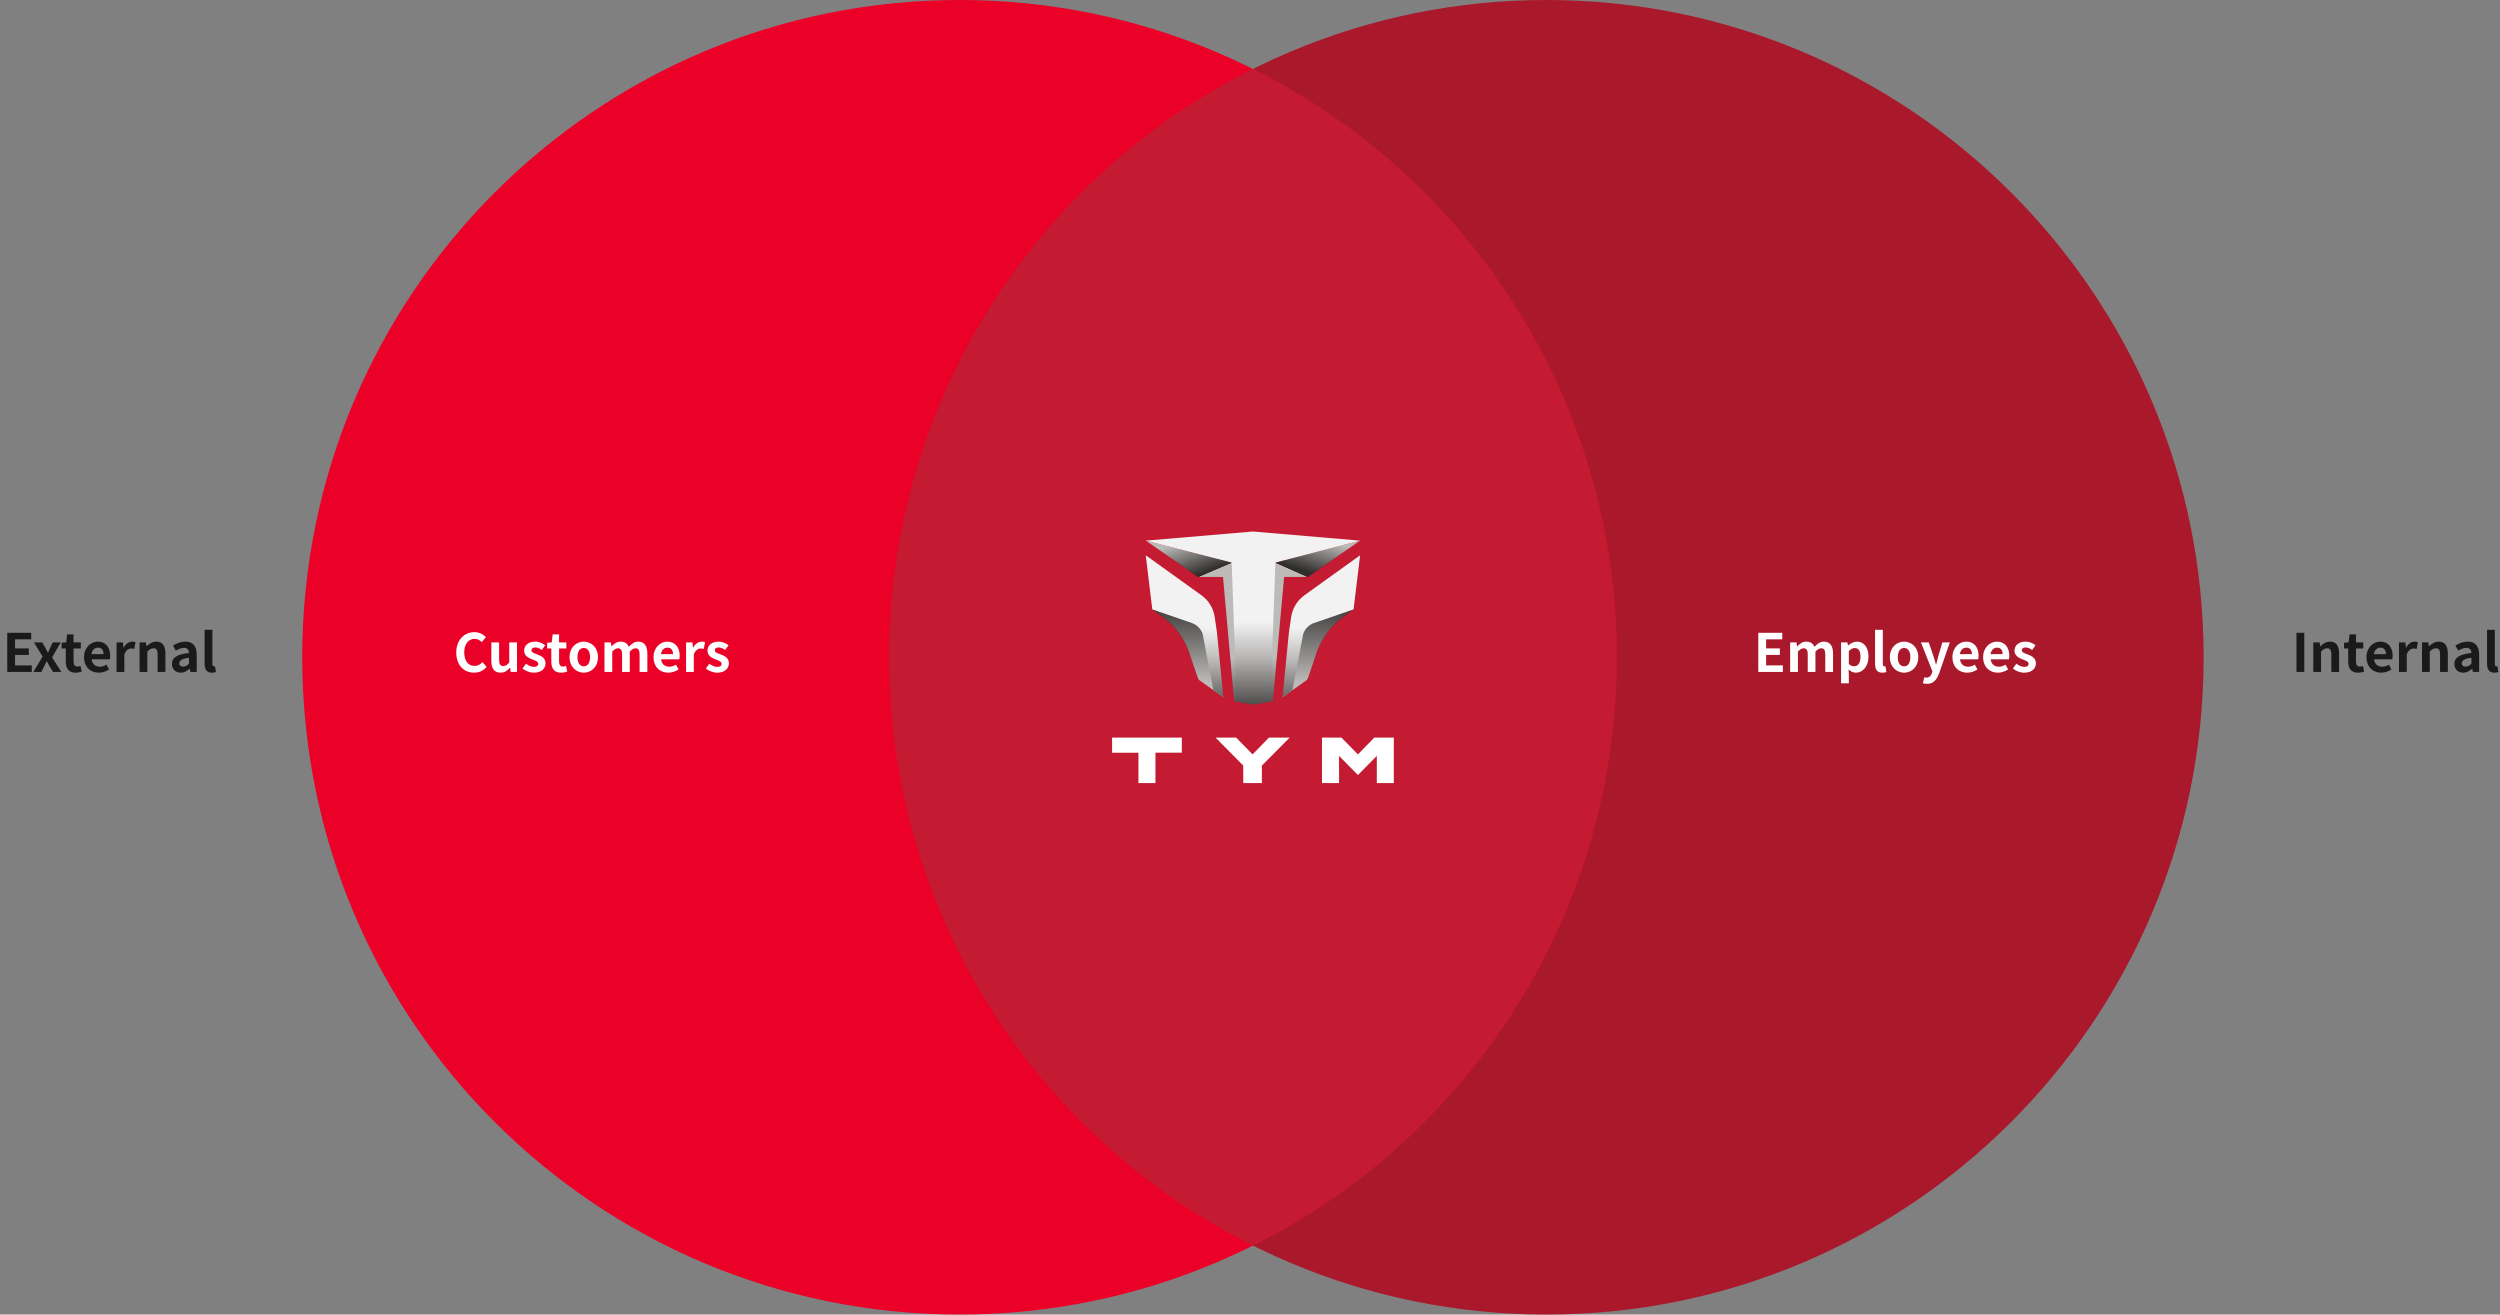 <svg width="852" height="448" viewBox="0 0 852 448" fill="none" xmlns="http://www.w3.org/2000/svg">
<rect x="0" y="0" width="852" height="448" fill="#808080" stroke="none"/>
<path d="M527 448C650.712 448 751 347.712 751 224C751 100.288 650.712 0 527 0C403.288 0 303 100.288 303 224C303 347.712 403.288 448 527 448Z" fill="#AA182C"/>
<path d="M327 448C450.712 448 551 347.712 551 224C551 100.288 450.712 0 327 0C203.288 0 103 100.288 103 224C103 347.712 203.288 448 327 448Z" fill="#EB0028"/>
<path d="M303 224C302.991 182.357 314.589 141.536 336.492 106.119C358.396 70.703 389.738 42.092 427 23.5C464.262 42.092 495.604 70.703 517.508 106.119C539.411 141.536 551.009 182.357 551 224C551.008 265.642 539.409 306.461 517.506 341.877C495.602 377.292 464.261 405.902 427 424.493C389.739 405.902 358.398 377.292 336.494 341.877C314.591 306.461 302.992 265.642 303 224Z" fill="#C41B32"/>
<path d="M445.645 196.618H437.624L437.565 197.278L433.797 238.983L432.952 239.159L427.546 210.152L434.66 191.72L445.645 196.618Z" fill="url(#paint0_linear_276_10872)"/>
<path d="M408.357 196.618H416.802L416.86 197.278L420.602 238.986L421.464 239.162L426.625 211.029L419.756 191.72L408.357 196.618Z" fill="url(#paint1_linear_276_10872)"/>
<path d="M390.47 184.249L408.353 196.625L419.753 191.717L390.47 184.249Z" fill="url(#paint2_linear_276_10872)"/>
<path d="M434.644 191.719L445.644 196.627L463.525 184.251L434.644 191.719Z" fill="url(#paint3_linear_276_10872)"/>
<path d="M392.712 207.689L396.368 210.311C400.956 213.68 404.277 218.494 405.798 223.979L408.219 231.031C408.307 231.353 408.496 231.638 408.759 231.844L416.926 237.633L409.864 215.909C409.571 215.045 409.086 214.258 408.445 213.609C407.804 212.959 407.025 212.464 406.164 212.159L392.712 207.689Z" fill="url(#paint4_linear_276_10872)"/>
<path d="M461.289 207.689L457.633 210.311C453.046 213.68 449.724 218.494 448.203 223.979L445.782 231.031C445.695 231.353 445.505 231.638 445.242 231.844L437.076 237.633L444.138 215.909C444.431 215.045 444.917 214.259 445.557 213.609C446.198 212.959 446.978 212.464 447.838 212.159L461.289 207.689Z" fill="url(#paint5_linear_276_10872)"/>
<path d="M390.47 184.249L408.353 196.625L419.753 191.717L390.47 184.249Z" fill="url(#paint6_linear_276_10872)"/>
<path d="M434.644 191.719L445.644 196.627L463.525 184.251L434.644 191.719Z" fill="url(#paint7_linear_276_10872)"/>
<path d="M392.712 207.689L396.368 210.311C400.956 213.68 404.277 218.494 405.798 223.979L408.219 231.031C408.307 231.353 408.496 231.638 408.759 231.844L416.926 237.633L409.864 215.909C409.571 215.045 409.086 214.258 408.445 213.609C407.804 212.959 407.025 212.464 406.164 212.159L392.712 207.689Z" fill="url(#paint8_linear_276_10872)"/>
<path d="M416.925 237.633L414.732 215.493L414.026 210.624C413.845 209.109 413.357 207.646 412.591 206.325C411.824 205.005 410.797 203.855 409.57 202.946L390.47 189.236L392.708 207.689L406.16 212.318C407.015 212.618 407.792 213.107 408.431 213.749C409.071 214.392 409.557 215.17 409.853 216.026L413.54 235.226L416.925 237.633Z" fill="url(#paint9_linear_276_10872)"/>
<path d="M461.289 207.689L457.633 210.311C453.046 213.68 449.724 218.494 448.203 223.979L445.782 231.031C445.695 231.353 445.505 231.638 445.242 231.844L437.076 237.633L444.138 215.909C444.431 215.045 444.917 214.259 445.557 213.609C446.198 212.959 446.978 212.464 447.838 212.159L461.289 207.689Z" fill="url(#paint10_linear_276_10872)"/>
<path d="M437.076 237.633L439.269 215.493L439.975 210.624C440.156 209.109 440.644 207.646 441.41 206.325C442.176 205.005 443.204 203.855 444.43 202.946L463.53 189.236L461.292 207.689L447.839 212.318C446.984 212.618 446.208 213.107 445.568 213.75C444.929 214.392 444.443 215.17 444.146 216.026L440.459 235.194L437.076 237.633Z" fill="url(#paint11_linear_276_10872)"/>
<path d="M434.661 191.726L434.645 191.719L463.528 184.251L427.002 181.139L390.476 184.251L419.759 191.719L421.466 239.162L427.13 240.141L432.956 239.156L434.661 191.726Z" fill="url(#paint12_linear_276_10872)"/>
<path d="M379 251.384V256.521H387.984V266.859H393.777V256.52H402.762V251.383L379 251.384Z" fill="white"/>
<path d="M426.872 257.097L421.288 251.384H414.275L423.691 260.897V266.859H430.049V260.898L439.512 251.385H432.453L426.872 257.097Z" fill="white"/>
<path d="M474.999 251.385H468.357L462.773 257.098L457.189 251.385H450.544V266.86H456.344V257.605L462.782 264.133L469.22 257.605V266.86H475.011V251.385H474.999Z" fill="white"/>
<path d="M782.638 229V215.662H785.302V229H782.638ZM788.363 229V218.92H790.523L790.721 220.252H790.775C791.657 219.388 792.683 218.668 794.051 218.668C796.229 218.668 797.165 220.18 797.165 222.718V229H794.519V223.042C794.519 221.476 794.087 220.936 793.097 220.936C792.269 220.936 791.747 221.332 791.009 222.07V229H788.363ZM803.585 229.252C801.191 229.252 800.273 227.722 800.273 225.472V221.008H798.851V219.046L800.417 218.92L800.723 216.202H802.919V218.92H805.403V221.008H802.919V225.472C802.919 226.624 803.387 227.164 804.287 227.164C804.611 227.164 805.007 227.056 805.277 226.948L805.709 228.874C805.169 229.054 804.467 229.252 803.585 229.252ZM811.511 229.252C808.685 229.252 806.489 227.29 806.489 223.96C806.489 220.702 808.793 218.668 811.187 218.668C813.959 218.668 815.399 220.702 815.399 223.474C815.399 223.978 815.345 224.464 815.273 224.698H809.063C809.279 226.354 810.359 227.218 811.853 227.218C812.681 227.218 813.401 226.966 814.121 226.516L815.021 228.136C814.031 228.82 812.753 229.252 811.511 229.252ZM809.027 222.934H813.131C813.131 221.584 812.519 220.72 811.223 220.72C810.161 220.72 809.225 221.476 809.027 222.934ZM817.578 229V218.92H819.738L819.936 220.702H819.99C820.728 219.388 821.808 218.668 822.852 218.668C823.41 218.668 823.734 218.758 824.04 218.884L823.59 221.17C823.23 221.062 822.942 221.008 822.528 221.008C821.736 221.008 820.782 221.53 820.224 222.988V229H817.578ZM825.418 229V218.92H827.578L827.776 220.252H827.83C828.712 219.388 829.738 218.668 831.106 218.668C833.284 218.668 834.22 220.18 834.22 222.718V229H831.574V223.042C831.574 221.476 831.142 220.936 830.152 220.936C829.324 220.936 828.802 221.332 828.064 222.07V229H825.418ZM839.433 229.252C837.633 229.252 836.445 227.974 836.445 226.264C836.445 224.104 838.191 222.97 842.259 222.538C842.205 221.548 841.773 220.792 840.531 220.792C839.595 220.792 838.695 221.206 837.759 221.746L836.805 220C837.993 219.262 839.433 218.668 841.017 218.668C843.573 218.668 844.887 220.198 844.887 223.114V229H842.727L842.547 227.92H842.475C841.593 228.676 840.585 229.252 839.433 229.252ZM840.297 227.182C841.053 227.182 841.611 226.822 842.259 226.192V224.158C839.793 224.464 838.965 225.148 838.965 226.048C838.965 226.84 839.523 227.182 840.297 227.182ZM850.068 229.252C848.232 229.252 847.584 228.046 847.584 226.174V214.636H850.23V226.282C850.23 226.894 850.5 227.092 850.752 227.092C850.86 227.092 850.932 227.092 851.112 227.056L851.436 229.018C851.13 229.144 850.698 229.252 850.068 229.252Z" fill="#1A1A1A"/>
<path d="M2.468 229V215.662H10.64V217.894H5.132V220.972H9.812V223.204H5.132V226.768H10.838V229H2.468ZM11.366 229L14.516 223.744L11.564 218.92H14.408L15.416 220.702C15.704 221.278 16.01 221.854 16.316 222.412H16.388C16.622 221.854 16.892 221.278 17.126 220.702L17.972 218.92H20.708L17.756 224.05L20.906 229H18.062L16.946 227.146C16.622 226.57 16.298 225.958 15.974 225.382H15.884C15.596 225.958 15.326 226.552 15.038 227.146L14.102 229H11.366ZM25.735 229.252C23.341 229.252 22.423 227.722 22.423 225.472V221.008H21.001V219.046L22.567 218.92L22.873 216.202H25.069V218.92H27.553V221.008H25.069V225.472C25.069 226.624 25.537 227.164 26.437 227.164C26.761 227.164 27.157 227.056 27.427 226.948L27.859 228.874C27.319 229.054 26.617 229.252 25.735 229.252ZM33.662 229.252C30.836 229.252 28.64 227.29 28.64 223.96C28.64 220.702 30.944 218.668 33.338 218.668C36.11 218.668 37.55 220.702 37.55 223.474C37.55 223.978 37.496 224.464 37.424 224.698H31.214C31.43 226.354 32.51 227.218 34.004 227.218C34.832 227.218 35.552 226.966 36.272 226.516L37.172 228.136C36.182 228.82 34.904 229.252 33.662 229.252ZM31.178 222.934H35.282C35.282 221.584 34.67 220.72 33.374 220.72C32.312 220.72 31.376 221.476 31.178 222.934ZM39.729 229V218.92H41.889L42.087 220.702H42.141C42.879 219.388 43.959 218.668 45.003 218.668C45.561 218.668 45.885 218.758 46.191 218.884L45.741 221.17C45.381 221.062 45.093 221.008 44.679 221.008C43.887 221.008 42.933 221.53 42.375 222.988V229H39.729ZM47.569 229V218.92H49.728L49.926 220.252H49.98C50.862 219.388 51.889 218.668 53.257 218.668C55.434 218.668 56.37 220.18 56.37 222.718V229H53.724V223.042C53.724 221.476 53.292 220.936 52.303 220.936C51.474 220.936 50.953 221.332 50.215 222.07V229H47.569ZM61.584 229.252C59.784 229.252 58.596 227.974 58.596 226.264C58.596 224.104 60.342 222.97 64.41 222.538C64.356 221.548 63.924 220.792 62.682 220.792C61.746 220.792 60.846 221.206 59.91 221.746L58.956 220C60.144 219.262 61.584 218.668 63.168 218.668C65.724 218.668 67.038 220.198 67.038 223.114V229H64.878L64.698 227.92H64.626C63.744 228.676 62.736 229.252 61.584 229.252ZM62.448 227.182C63.204 227.182 63.762 226.822 64.41 226.192V224.158C61.944 224.464 61.116 225.148 61.116 226.048C61.116 226.84 61.674 227.182 62.448 227.182ZM72.219 229.252C70.382 229.252 69.734 228.046 69.734 226.174V214.636H72.38V226.282C72.38 226.894 72.65 227.092 72.903 227.092C73.01 227.092 73.082 227.092 73.263 227.056L73.587 229.018C73.281 229.144 72.849 229.252 72.219 229.252Z" fill="#1A1A1A"/>
<path d="M161.592 229.252C158.226 229.252 155.49 226.84 155.49 222.394C155.49 218.002 158.316 215.428 161.682 215.428C163.374 215.428 164.724 216.238 165.588 217.138L164.202 218.83C163.518 218.182 162.744 217.714 161.736 217.714C159.72 217.714 158.208 219.442 158.208 222.304C158.208 225.202 159.576 226.948 161.682 226.948C162.834 226.948 163.716 226.408 164.436 225.634L165.84 227.29C164.742 228.568 163.32 229.252 161.592 229.252ZM170.565 229.252C168.387 229.252 167.451 227.74 167.451 225.22V218.92H170.097V224.878C170.097 226.426 170.529 226.984 171.501 226.984C172.329 226.984 172.869 226.624 173.553 225.724V218.92H176.199V229H174.039L173.841 227.56H173.769C172.905 228.586 171.933 229.252 170.565 229.252ZM181.9 229.252C180.55 229.252 179.074 228.658 178.066 227.83L179.272 226.174C180.172 226.876 181.036 227.272 181.972 227.272C182.98 227.272 183.43 226.84 183.43 226.21C183.43 225.454 182.386 225.112 181.324 224.698C180.046 224.212 178.624 223.438 178.624 221.746C178.624 219.946 180.082 218.668 182.386 218.668C183.844 218.668 184.978 219.28 185.806 219.91L184.618 221.512C183.898 220.99 183.196 220.648 182.458 220.648C181.54 220.648 181.108 221.044 181.108 221.62C181.108 222.358 182.044 222.628 183.106 223.024C184.438 223.528 185.914 224.194 185.914 226.066C185.914 227.83 184.528 229.252 181.9 229.252ZM191.2 229.252C188.806 229.252 187.888 227.722 187.888 225.472V221.008H186.466V219.046L188.032 218.92L188.338 216.202H190.534V218.92H193.018V221.008H190.534V225.472C190.534 226.624 191.002 227.164 191.902 227.164C192.226 227.164 192.622 227.056 192.892 226.948L193.324 228.874C192.784 229.054 192.082 229.252 191.2 229.252ZM198.947 229.252C196.427 229.252 194.105 227.308 194.105 223.96C194.105 220.612 196.427 218.668 198.947 218.668C201.467 218.668 203.789 220.612 203.789 223.96C203.789 227.308 201.467 229.252 198.947 229.252ZM198.947 227.092C200.315 227.092 201.089 225.868 201.089 223.96C201.089 222.07 200.315 220.828 198.947 220.828C197.579 220.828 196.805 222.07 196.805 223.96C196.805 225.868 197.579 227.092 198.947 227.092ZM206.003 229V218.92H208.163L208.361 220.27H208.415C209.261 219.388 210.197 218.668 211.511 218.668C212.951 218.668 213.797 219.316 214.283 220.432C215.201 219.46 216.173 218.668 217.487 218.668C219.629 218.668 220.619 220.18 220.619 222.718V229H217.973V223.042C217.973 221.476 217.523 220.936 216.569 220.936C215.993 220.936 215.345 221.314 214.625 222.07V229H211.997V223.042C211.997 221.476 211.529 220.936 210.575 220.936C209.999 220.936 209.351 221.314 208.649 222.07V229H206.003ZM227.744 229.252C224.918 229.252 222.722 227.29 222.722 223.96C222.722 220.702 225.026 218.668 227.42 218.668C230.192 218.668 231.632 220.702 231.632 223.474C231.632 223.978 231.578 224.464 231.506 224.698H225.296C225.512 226.354 226.592 227.218 228.086 227.218C228.914 227.218 229.634 226.966 230.354 226.516L231.254 228.136C230.264 228.82 228.986 229.252 227.744 229.252ZM225.26 222.934H229.364C229.364 221.584 228.752 220.72 227.456 220.72C226.394 220.72 225.458 221.476 225.26 222.934ZM233.811 229V218.92H235.971L236.169 220.702H236.223C236.961 219.388 238.041 218.668 239.085 218.668C239.643 218.668 239.967 218.758 240.273 218.884L239.823 221.17C239.463 221.062 239.175 221.008 238.761 221.008C237.969 221.008 237.015 221.53 236.457 222.988V229H233.811ZM244.39 229.252C243.04 229.252 241.564 228.658 240.556 227.83L241.762 226.174C242.662 226.876 243.526 227.272 244.462 227.272C245.47 227.272 245.92 226.84 245.92 226.21C245.92 225.454 244.876 225.112 243.814 224.698C242.536 224.212 241.114 223.438 241.114 221.746C241.114 219.946 242.572 218.668 244.876 218.668C246.334 218.668 247.468 219.28 248.296 219.91L247.108 221.512C246.388 220.99 245.686 220.648 244.948 220.648C244.03 220.648 243.598 221.044 243.598 221.62C243.598 222.358 244.534 222.628 245.596 223.024C246.928 223.528 248.404 224.194 248.404 226.066C248.404 227.83 247.018 229.252 244.39 229.252Z" fill="white"/>
<path d="M599.227 229V215.662H607.399V217.894H601.891V220.972H606.571V223.204H601.891V226.768H607.597V229H599.227ZM610.085 229V218.92H612.245L612.443 220.27H612.497C613.343 219.388 614.279 218.668 615.593 218.668C617.033 218.668 617.879 219.316 618.365 220.432C619.283 219.46 620.255 218.668 621.569 218.668C623.711 218.668 624.701 220.18 624.701 222.718V229H622.055V223.042C622.055 221.476 621.605 220.936 620.651 220.936C620.075 220.936 619.427 221.314 618.707 222.07V229H616.079V223.042C616.079 221.476 615.611 220.936 614.657 220.936C614.081 220.936 613.433 221.314 612.731 222.07V229H610.085ZM627.435 232.87V218.92H629.595L629.793 219.964H629.847C630.693 219.244 631.737 218.668 632.817 218.668C635.301 218.668 636.777 220.702 636.777 223.798C636.777 227.254 634.707 229.252 632.493 229.252C631.611 229.252 630.765 228.856 629.991 228.154L630.081 229.81V232.87H627.435ZM631.899 227.074C633.123 227.074 634.059 226.03 634.059 223.834C634.059 221.908 633.447 220.846 632.061 220.846C631.377 220.846 630.765 221.188 630.081 221.89V226.318C630.711 226.876 631.359 227.074 631.899 227.074ZM641.503 229.252C639.667 229.252 639.019 228.046 639.019 226.174V214.636H641.665V226.282C641.665 226.894 641.935 227.092 642.187 227.092C642.295 227.092 642.367 227.092 642.547 227.056L642.871 229.018C642.565 229.144 642.133 229.252 641.503 229.252ZM648.908 229.252C646.388 229.252 644.066 227.308 644.066 223.96C644.066 220.612 646.388 218.668 648.908 218.668C651.428 218.668 653.75 220.612 653.75 223.96C653.75 227.308 651.428 229.252 648.908 229.252ZM648.908 227.092C650.276 227.092 651.05 225.868 651.05 223.96C651.05 222.07 650.276 220.828 648.908 220.828C647.54 220.828 646.766 222.07 646.766 223.96C646.766 225.868 647.54 227.092 648.908 227.092ZM656.705 233.05C656.111 233.05 655.715 232.978 655.319 232.852L655.805 230.818C655.985 230.872 656.273 230.944 656.507 230.944C657.533 230.944 658.109 230.296 658.397 229.414L658.577 228.82L654.653 218.92H657.317L658.919 223.6C659.225 224.5 659.477 225.472 659.765 226.444H659.855C660.089 225.508 660.341 224.536 660.575 223.6L661.961 218.92H664.499L660.917 229.306C660.035 231.682 658.955 233.05 656.705 233.05ZM670.411 229.252C667.585 229.252 665.389 227.29 665.389 223.96C665.389 220.702 667.693 218.668 670.087 218.668C672.859 218.668 674.299 220.702 674.299 223.474C674.299 223.978 674.245 224.464 674.173 224.698H667.963C668.179 226.354 669.259 227.218 670.753 227.218C671.581 227.218 672.301 226.966 673.021 226.516L673.921 228.136C672.931 228.82 671.653 229.252 670.411 229.252ZM667.927 222.934H672.031C672.031 221.584 671.419 220.72 670.123 220.72C669.061 220.72 668.125 221.476 667.927 222.934ZM680.87 229.252C678.044 229.252 675.848 227.29 675.848 223.96C675.848 220.702 678.152 218.668 680.546 218.668C683.318 218.668 684.758 220.702 684.758 223.474C684.758 223.978 684.704 224.464 684.632 224.698H678.422C678.638 226.354 679.718 227.218 681.212 227.218C682.04 227.218 682.76 226.966 683.48 226.516L684.38 228.136C683.39 228.82 682.112 229.252 680.87 229.252ZM678.386 222.934H682.49C682.49 221.584 681.878 220.72 680.582 220.72C679.52 220.72 678.584 221.476 678.386 222.934ZM689.817 229.252C688.467 229.252 686.991 228.658 685.983 227.83L687.189 226.174C688.089 226.876 688.953 227.272 689.889 227.272C690.897 227.272 691.347 226.84 691.347 226.21C691.347 225.454 690.303 225.112 689.241 224.698C687.963 224.212 686.541 223.438 686.541 221.746C686.541 219.946 687.999 218.668 690.303 218.668C691.761 218.668 692.895 219.28 693.723 219.91L692.535 221.512C691.815 220.99 691.113 220.648 690.375 220.648C689.457 220.648 689.025 221.044 689.025 221.62C689.025 222.358 689.961 222.628 691.023 223.024C692.355 223.528 693.831 224.194 693.831 226.066C693.831 227.83 692.445 229.252 689.817 229.252Z" fill="white"/>
<defs>
<linearGradient id="paint0_linear_276_10872" x1="436.596" y1="224.453" x2="436.596" y2="246.655" gradientUnits="userSpaceOnUse">
<stop stop-color="#BCBBBA"/>
<stop offset="0.186" stop-color="#9C9B9A"/>
<stop offset="0.568" stop-color="#61605F"/>
<stop offset="0.851" stop-color="#3C3B3A"/>
<stop offset="1" stop-color="#2F2E2D"/>
</linearGradient>
<linearGradient id="paint1_linear_276_10872" x1="417.491" y1="224.455" x2="417.491" y2="246.658" gradientUnits="userSpaceOnUse">
<stop stop-color="#BCBBBA"/>
<stop offset="0.449" stop-color="#767574"/>
<stop offset="0.819" stop-color="#424140"/>
<stop offset="1" stop-color="#2F2E2D"/>
</linearGradient>
<linearGradient id="paint2_linear_276_10872" x1="397.703" y1="186.118" x2="402.087" y2="198.2" gradientUnits="userSpaceOnUse">
<stop stop-color="#BA0013"/>
<stop offset="1" stop-color="#390C0F"/>
</linearGradient>
<linearGradient id="paint3_linear_276_10872" x1="455.958" y1="185.278" x2="452.117" y2="197.037" gradientUnits="userSpaceOnUse">
<stop stop-color="#BA0013"/>
<stop offset="1" stop-color="#390C0F"/>
</linearGradient>
<linearGradient id="paint4_linear_276_10872" x1="404.819" y1="232.692" x2="404.819" y2="203.796" gradientUnits="userSpaceOnUse">
<stop stop-color="#BA0013"/>
<stop offset="1" stop-color="#390C0F"/>
</linearGradient>
<linearGradient id="paint5_linear_276_10872" x1="449.183" y1="232.692" x2="449.183" y2="203.796" gradientUnits="userSpaceOnUse">
<stop stop-color="#BA0013"/>
<stop offset="1" stop-color="#390C0F"/>
</linearGradient>
<linearGradient id="paint6_linear_276_10872" x1="397.703" y1="186.118" x2="402.087" y2="198.2" gradientUnits="userSpaceOnUse">
<stop stop-color="#BCBBBA"/>
<stop offset="1" stop-color="#2F2E2D"/>
</linearGradient>
<linearGradient id="paint7_linear_276_10872" x1="455.958" y1="185.278" x2="452.117" y2="197.037" gradientUnits="userSpaceOnUse">
<stop stop-color="#BCBBBA"/>
<stop offset="1" stop-color="#2F2E2D"/>
</linearGradient>
<linearGradient id="paint8_linear_276_10872" x1="404.819" y1="232.692" x2="404.819" y2="203.796" gradientUnits="userSpaceOnUse">
<stop stop-color="#BCBBBA"/>
<stop offset="1" stop-color="#2F2E2D"/>
</linearGradient>
<linearGradient id="paint9_linear_276_10872" x1="403.698" y1="214.016" x2="403.698" y2="246.103" gradientUnits="userSpaceOnUse">
<stop stop-color="#F2F2F2"/>
<stop offset="0.337" stop-color="#BCBBBA"/>
<stop offset="1" stop-color="#2F2E2D"/>
</linearGradient>
<linearGradient id="paint10_linear_276_10872" x1="449.183" y1="232.692" x2="449.183" y2="203.796" gradientUnits="userSpaceOnUse">
<stop stop-color="#BCBBBA"/>
<stop offset="1" stop-color="#2F2E2D"/>
</linearGradient>
<linearGradient id="paint11_linear_276_10872" x1="450.303" y1="214.016" x2="450.303" y2="246.103" gradientUnits="userSpaceOnUse">
<stop stop-color="#F2F2F2"/>
<stop offset="0.337" stop-color="#BCBBBA"/>
<stop offset="1" stop-color="#2F2E2D"/>
</linearGradient>
<linearGradient id="paint12_linear_276_10872" x1="427.002" y1="211.938" x2="427.002" y2="245.097" gradientUnits="userSpaceOnUse">
<stop stop-color="#F2F2F2"/>
<stop offset="0.337" stop-color="#BCBBBA"/>
<stop offset="1" stop-color="#2F2E2D"/>
</linearGradient>
</defs>
</svg>

